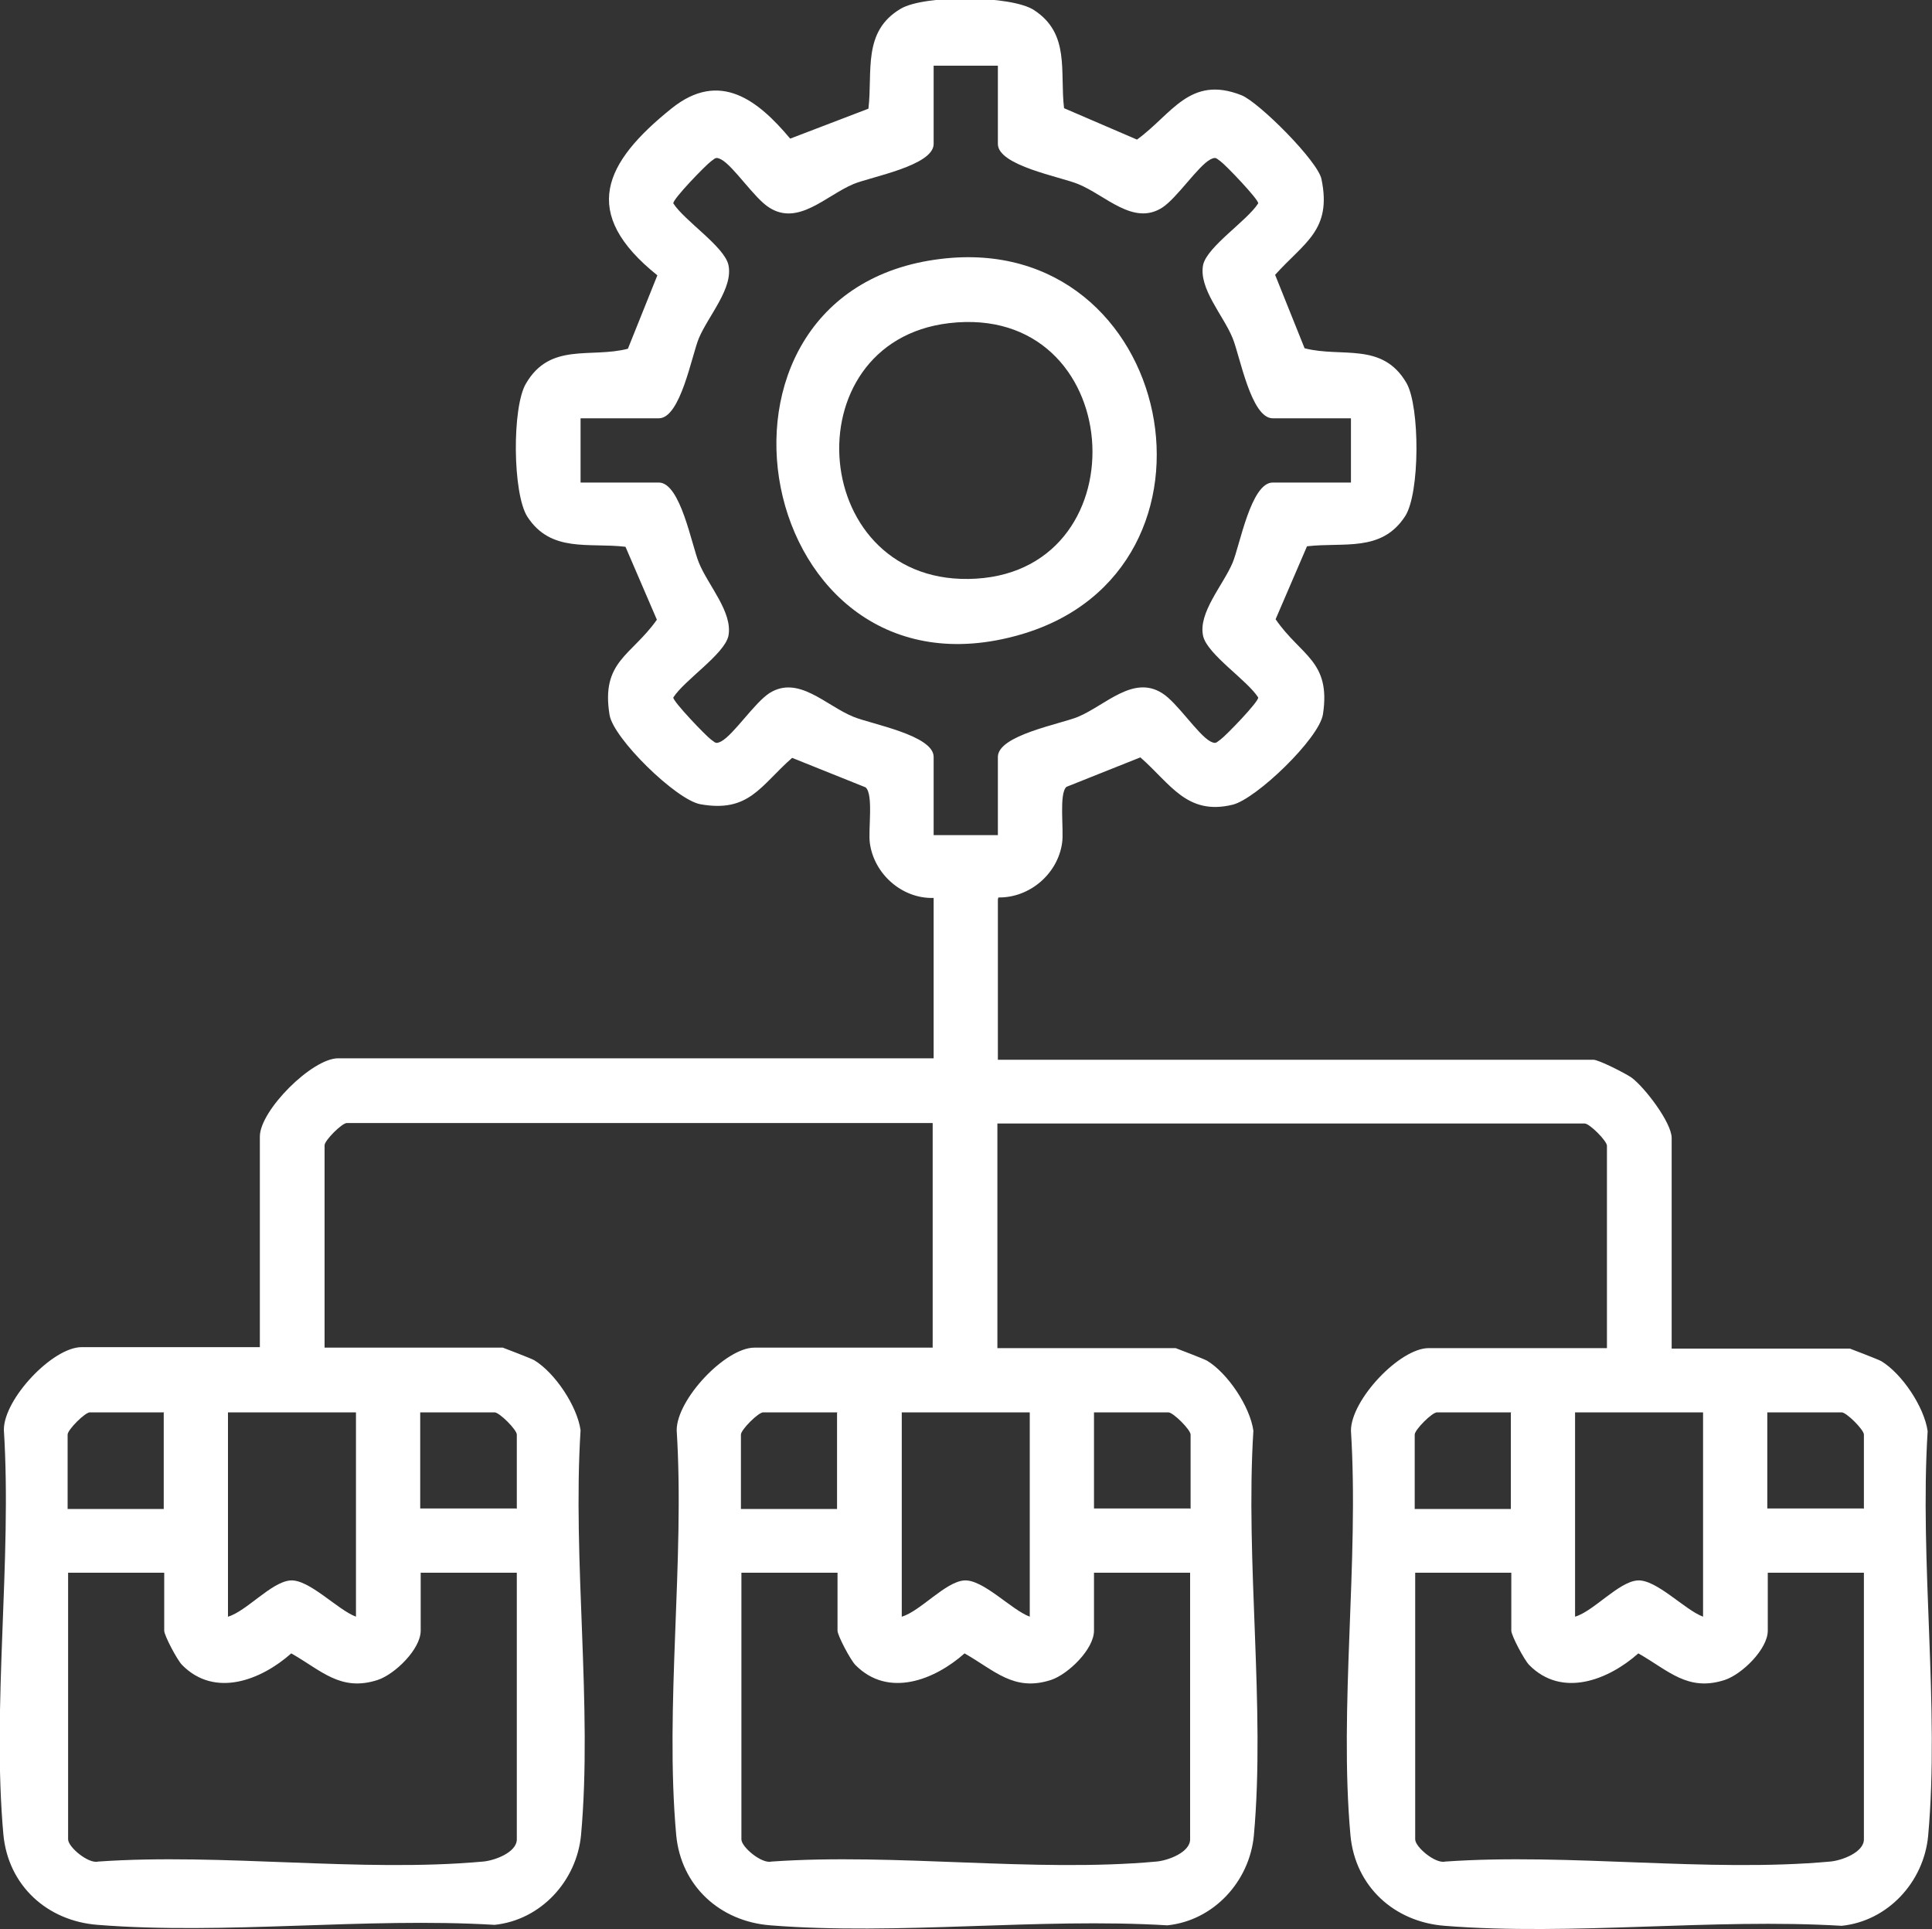 <?xml version="1.0" encoding="UTF-8"?>
<svg id="Layer_1" data-name="Layer 1" xmlns="http://www.w3.org/2000/svg" viewBox="0 0 40 39.94">
  <rect x="0" y="0" width="40" height="39.94" fill="#333333" stroke="none"/>
  <defs>
    <style>
      .cls-1 {
        fill: #fff;
      }
    </style>
  </defs>
  <path class="cls-1" d="M20.66,18.62v3.32h12.33c.11,0,.66.28.79.37.27.2.83.93.83,1.25v4.36h3.69s.58.22.65.26c.43.26.89.95.96,1.45-.17,2.7.25,5.72.01,8.38-.09.95-.83,1.76-1.79,1.86-2.67-.16-5.58.21-8.22,0-1.04-.08-1.85-.81-1.95-1.87-.24-2.66.18-5.68.01-8.38,0-.64,1.01-1.71,1.61-1.71h3.69v-4.19c0-.1-.36-.46-.46-.46h-12.16v4.65h3.69s.58.22.65.26c.43.26.89.95.96,1.45-.17,2.7.25,5.72.01,8.38-.09.95-.83,1.76-1.79,1.86-2.67-.16-5.58.21-8.22,0-1.04-.08-1.85-.81-1.95-1.87-.24-2.66.18-5.68.01-8.38,0-.64,1.01-1.71,1.61-1.71h3.69v-4.65H7.18c-.1,0-.46.36-.46.46v4.19h3.69s.58.22.65.26c.43.26.89.95.96,1.45-.17,2.7.25,5.72.01,8.38-.09.95-.83,1.76-1.79,1.86-2.67-.16-5.58.21-8.22,0-1.04-.08-1.85-.81-1.95-1.87-.24-2.66.18-5.68.01-8.38,0-.64,1.01-1.71,1.61-1.71h3.69v-4.36c0-.54,1.08-1.62,1.62-1.62h12.33v-3.32c-.65.02-1.23-.49-1.32-1.13-.04-.27.08-1.02-.09-1.16l-1.52-.61c-.66.58-.89,1.14-1.9.96-.5-.09-1.8-1.36-1.88-1.85-.18-1.11.45-1.22.98-1.97l-.65-1.51c-.76-.09-1.54.13-2.03-.62-.31-.48-.32-2.28-.03-2.76.5-.86,1.34-.52,2.11-.72l.61-1.52c-1.61-1.29-1.11-2.33.3-3.46.99-.79,1.78-.17,2.45.63l1.62-.62c.09-.77-.13-1.6.67-2.07.49-.29,2.29-.28,2.76.03.75.49.53,1.27.62,2.03l1.51.65c.72-.52,1.09-1.34,2.16-.92.36.14,1.59,1.37,1.66,1.74.22,1.06-.36,1.31-.96,1.98l.61,1.52c.77.2,1.61-.14,2.11.72.28.49.28,2.29-.03,2.76-.49.75-1.27.53-2.03.62l-.65,1.51c.52.76,1.15.86.98,1.97-.08.5-1.38,1.75-1.87,1.87-.95.23-1.29-.44-1.91-.98l-1.53.61c-.16.14-.05.89-.09,1.16-.09.64-.67,1.14-1.32,1.13ZM20.66,1.36h-1.33v1.62c0,.45-1.3.68-1.66.83-.57.24-1.14.87-1.74.49-.31-.19-.74-.86-1-1-.12-.06-.12-.02-.21.04-.11.08-.79.78-.78.87.23.36,1.05.89,1.14,1.27.11.48-.41,1.05-.61,1.52-.15.36-.38,1.66-.83,1.66h-1.62v1.33h1.62c.45,0,.68,1.3.83,1.66.19.47.71,1.03.61,1.52-.09.38-.91.91-1.14,1.27-.01.08.67.79.78.87.09.06.09.1.21.04.26-.14.69-.8,1-1,.6-.38,1.17.26,1.74.49.36.15,1.66.38,1.66.83v1.62h1.33v-1.62c0-.45,1.3-.68,1.66-.83.57-.24,1.14-.87,1.74-.49.31.19.74.86,1,1,.12.06.12.02.21-.04.11-.08.79-.78.78-.87-.23-.36-1.05-.89-1.14-1.27-.11-.48.41-1.05.61-1.52.15-.36.38-1.66.83-1.66h1.62v-1.33h-1.62c-.45,0-.68-1.3-.83-1.66-.19-.47-.71-1.03-.61-1.52.09-.38.91-.91,1.14-1.27.01-.08-.67-.79-.78-.87-.09-.06-.09-.1-.21-.04-.26.14-.69.8-1,1-.6.38-1.17-.26-1.74-.49-.36-.15-1.66-.38-1.66-.83v-1.62ZM3.4,29.24h-1.54c-.1,0-.46.36-.46.46v1.54h1.99v-1.99ZM7.38,29.24h-2.66v4.23c.38-.11.9-.72,1.29-.75s.98.61,1.36.75v-4.23ZM10.7,31.24v-1.54c0-.1-.36-.46-.46-.46h-1.54v1.99h1.99ZM17.34,29.24h-1.54c-.1,0-.46.36-.46.46v1.54h1.99v-1.99ZM21.33,29.24h-2.66v4.23c.38-.11.9-.72,1.29-.75s.98.61,1.36.75v-4.23ZM24.65,31.24v-1.54c0-.1-.36-.46-.46-.46h-1.54v1.99h1.99ZM31.29,29.24h-1.54c-.1,0-.46.36-.46.46v1.54h1.99v-1.99ZM35.27,29.24h-2.66v4.23c.38-.11.9-.72,1.29-.75s.98.61,1.36.75v-4.23ZM38.59,31.24v-1.54c0-.1-.36-.46-.46-.46h-1.54v1.99h1.99ZM3.4,32.56h-1.99v5.52c0,.16.42.51.62.46,2.57-.18,5.44.23,7.97,0,.24-.02.7-.19.7-.46v-5.52h-1.99v1.2c0,.38-.53.9-.89,1.02-.77.25-1.17-.2-1.79-.55-.62.55-1.58.93-2.26.24-.1-.1-.37-.61-.37-.71v-1.2ZM17.34,32.56h-1.99v5.52c0,.16.42.51.62.46,2.57-.18,5.44.23,7.97,0,.24-.02.7-.19.7-.46v-5.52h-1.99v1.2c0,.38-.53.9-.89,1.02-.77.25-1.17-.2-1.79-.55-.62.55-1.58.93-2.26.24-.1-.1-.37-.61-.37-.71v-1.2ZM31.29,32.56h-1.99v5.52c0,.16.42.51.62.46,2.57-.18,5.44.23,7.97,0,.24-.02.7-.19.7-.46v-5.52h-1.99v1.2c0,.38-.53.9-.89,1.02-.77.25-1.17-.2-1.79-.55-.62.55-1.58.93-2.26.24-.1-.1-.37-.61-.37-.71v-1.2Z"/>
  <path class="cls-1" d="M19.48,5.36c4.86-.59,6.27,6.45,1.64,7.78-5.52,1.59-7.15-7.12-1.64-7.78ZM19.65,6.69c-3.31.39-2.91,5.5.56,5.29s3.11-5.72-.56-5.29Z"/>
</svg>